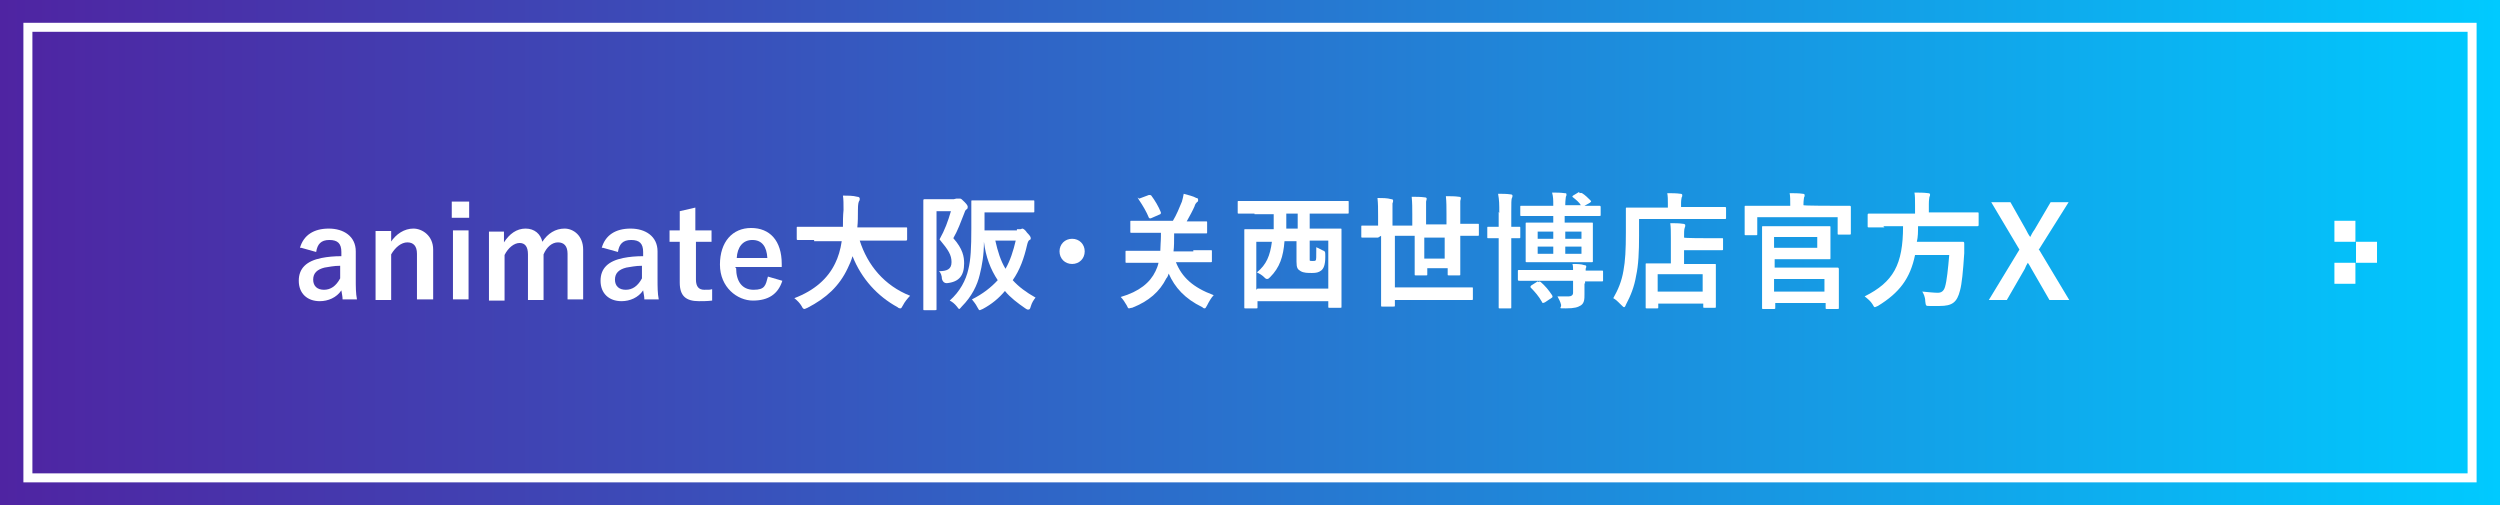 <?xml version="1.0" encoding="UTF-8"?>
<svg xmlns="http://www.w3.org/2000/svg" xmlns:xlink="http://www.w3.org/1999/xlink" version="1.1" viewBox="0 0 416.7 84.2">
  <rect x="0" y="0" width="416.7" height="84.2" fill="#808080" stroke="none"/>
  <defs>
    <style>
      .cls-1 {
        fill: url(#linear-gradient);
      }

      .cls-2 {
        fill: #fff;
      }
    </style>
    <linearGradient id="linear-gradient" x1="0" y1="42.1" x2="416.7" y2="42.1" gradientUnits="userSpaceOnUse">
      <stop offset="0" stop-color="#4f24a2"/>
      <stop offset=".3" stop-color="#3951bb"/>
      <stop offset=".8" stop-color="#10a7eb"/>
      <stop offset="1" stop-color="#00caff"/>
    </linearGradient>
  </defs>
  <!-- Generator: Adobe Illustrator 28.7.3, SVG Export Plug-In . SVG Version: 1.2.0 Build 164)  -->
  <g>
    <g id="_レイヤー_1" data-name="レイヤー_1">
      <g>
        <rect class="cls-1" width="416.7" height="84.2"/>
        <path class="cls-2" d="M411.3,5.3v73.6H5.4V5.3h405.9M412.8,3.8H3.9v76.6h408.9V3.8h0Z"/>
        <path class="cls-2" d="M50,41.3c.6-2.1,2.3-3.2,4.8-3.2s4.5,1.3,4.5,3.8v4.6c0,1.3,0,2.4.2,3.4h-2.4c0-.5-.1-.8-.2-1.5-.8,1.2-2.2,1.8-3.6,1.8-2.1,0-3.5-1.3-3.5-3.4s1.3-3.3,3.8-3.8c1-.2,2.1-.3,3.3-.3v-.7c0-1.4-.6-2-2-2s-2,.7-2.2,2l-2.5-.7ZM56.7,44.3c-1.1,0-1.9.2-2.6.3-1.2.3-1.9.9-1.9,2s.7,1.7,1.8,1.7,2-.6,2.7-1.9v-2.1Z"/>
        <path class="cls-2" d="M65.1,40.4c.9-1.4,2.3-2.3,3.8-2.3s3.3,1.2,3.3,3.5v8.3h-2.7v-7.6c0-1.3-.6-1.9-1.6-1.9s-2,.8-2.7,2v7.6h-2.6v-11.5h2.6v2Z"/>
        <path class="cls-2" d="M78.2,36.3h-2.9v-2.7h2.9v2.7ZM78.1,49.9h-2.6v-11.5h2.6v11.5Z"/>
        <path class="cls-2" d="M84,40.4c.9-1.4,2.1-2.3,3.6-2.3s2.5.9,2.8,2.2c.9-1.4,2.2-2.2,3.7-2.2s3.1,1.2,3.1,3.5v8.3h-2.6v-7.6c0-1.3-.6-1.9-1.6-1.9s-1.9.8-2.4,2v7.6h-2.6v-7.6c0-1.3-.5-1.9-1.4-1.9s-1.9.8-2.5,2v7.6h-2.6v-11.5h2.5v2Z"/>
        <path class="cls-2" d="M100.3,41.3c.6-2.1,2.3-3.2,4.8-3.2s4.5,1.3,4.5,3.8v4.6c0,1.3,0,2.4.2,3.4h-2.4c0-.5-.1-.8-.2-1.5-.8,1.2-2.2,1.8-3.6,1.8-2.1,0-3.5-1.3-3.5-3.4s1.3-3.3,3.8-3.8c1-.2,2.1-.3,3.3-.3v-.7c0-1.4-.6-2-2-2s-2,.7-2.2,2l-2.5-.7ZM107,44.3c-1.1,0-1.9.2-2.6.3-1.2.3-1.9.9-1.9,2s.7,1.7,1.8,1.7,2-.6,2.7-1.9v-2.1Z"/>
        <path class="cls-2" d="M116,38.4h2.6v1.9h-2.6v6.3c0,1.2.5,1.7,1.4,1.7s.9,0,1.3-.1v1.9c-.8.1-1.5.1-2.2.1-2.2,0-3.2-.9-3.2-3.1v-6.8h-1.7v-1.9h1.7v-3.2l2.6-.6v3.8Z"/>
        <path class="cls-2" d="M122.7,44.7c0,2.2,1,3.6,2.9,3.6s2-.7,2.4-2.2l2.4.7c-.7,2.2-2.3,3.3-4.9,3.3s-5.5-2.2-5.5-6,2.1-6.1,5.2-6.1,5.1,2.1,5.1,6v.5h-7.8ZM127.9,43c-.1-1.9-.9-3-2.5-3s-2.5,1.2-2.6,3h5.2Z"/>
        <path class="cls-2" d="M135.7,40c-1.9,0-2.5,0-2.7,0-.2,0-.2,0-.2-.3v-1.7c0-.2,0-.2.2-.2s.8,0,2.7,0h4.8c0-.9,0-1.8.1-2.8,0-1,0-1.8-.1-2.4.7,0,1.7,0,2.4.2.2,0,.4.1.4.3s0,.3-.1.4c-.1.2-.2.5-.2,1.5,0,1,0,2-.1,2.9h5.4c1.9,0,2.5,0,2.7,0,.2,0,.2,0,.2.2v1.7c0,.2,0,.3-.2.3s-.8,0-2.7,0h-5c1.3,4.1,4.1,7.5,8.4,9.2-.4.4-.9,1-1.2,1.6-.2.4-.3.5-.4.5s-.3,0-.5-.2c-3.3-1.8-6-4.7-7.5-8.5-.2.7-.5,1.4-.8,2-1.4,3-3.6,5-6.7,6.6-.3.1-.4.2-.5.2-.2,0-.3-.1-.5-.5-.3-.5-.7-.9-1.2-1.3,3.4-1.3,5.6-3.3,6.8-5.8.5-1,.9-2.3,1.1-3.7h-4.6Z"/>
        <path class="cls-2" d="M159.4,33.1c.2,0,.3,0,.4,0s.1,0,.2,0c.2,0,.3.1.8.6.5.5.5.7.5.8s0,.3-.2.4c-.2.1-.3.4-.4.7-.6,1.5-1,2.7-1.8,4.1,1.6,1.8,1.8,3.1,1.8,4.2,0,2-.8,3.1-2.9,3.3q-.6,0-.8-.7c0-.5-.2-1.1-.5-1.3,1.3,0,2.1-.3,2.1-1.5s-.5-2-2-3.8c.9-1.6,1.4-3,1.9-4.7h-2.4v11.8c0,2.8,0,4.3,0,4.5,0,.2,0,.2-.3.2h-1.7c-.2,0-.2,0-.2-.2s0-1.6,0-4.5v-9c0-2.9,0-4.3,0-4.5,0-.2,0-.3.2-.3s.7,0,1.8,0h3.1ZM169.5,38.2c.3,0,.5,0,.6,0,.1,0,.2-.1.3-.1s.4.1.8.7c.5.5.6.7.6.9s0,.2-.2.3-.3.4-.4.8c-.5,2.2-1.2,4.2-2.4,5.9,1,1.1,2.2,2,3.8,2.9-.3.4-.6.8-.8,1.5-.1.4-.2.5-.4.5s-.2,0-.5-.2c-1.3-.9-2.5-1.8-3.4-2.9-1,1.2-2.2,2.2-3.7,3-.3.1-.4.2-.5.2s-.2-.1-.4-.5c-.3-.6-.6-.9-.9-1.3,1.8-.9,3.2-2,4.3-3.2-1.2-1.8-2-3.9-2.3-6.4,0,2.2-.3,3.9-.7,5.5-.4,1.7-1.3,3.6-3,5.3-.2.2-.3.4-.4.4s-.2-.1-.4-.4c-.4-.5-.8-.8-1.2-1,1.7-1.5,2.7-3.4,3.1-5.2.4-1.6.5-3.6.5-6.8s0-4.4,0-4.5c0-.2,0-.2.2-.2s.8,0,2.7,0h4.7c1.9,0,2.5,0,2.7,0,.2,0,.2,0,.2.2v1.6c0,.2,0,.2-.2.2s-.8,0-2.7,0h-5.4v3h5.4ZM165.9,40.1c.4,1.8.9,3.4,1.7,4.7.8-1.4,1.3-3,1.7-4.7h-3.4Z"/>
        <path class="cls-2" d="M180.8,41.9c0,1.2-.9,2.1-2.1,2.1s-2.1-.9-2.1-2.1.9-2.1,2.1-2.1,2.1.9,2.1,2.1Z"/>
        <path class="cls-2" d="M198.9,41.7c2.1,0,2.8,0,2.9,0,.2,0,.2,0,.2.2v1.6c0,.2,0,.2-.2.2s-.9,0-2.9,0h-2.9c1,2.5,2.8,4.2,6.3,5.5-.4.4-.8,1.1-1.1,1.7-.2.4-.3.5-.4.5s-.2,0-.4-.2c-2.9-1.4-4.6-3.3-5.6-5.6-.1.3-.2.6-.4.8-1.1,2.2-2.9,3.8-5.7,4.9-.2,0-.4.1-.5.1-.2,0-.2-.1-.4-.5-.3-.5-.6-1-1-1.4,3.1-.9,4.9-2.4,5.8-4.3.2-.4.4-.9.5-1.4h-2.4c-2.1,0-2.8,0-2.9,0-.2,0-.2,0-.2-.2v-1.6c0-.2,0-.2.2-.2s.9,0,2.9,0h2.7c0-.8.1-1.6.1-2.4v-.6h-2c-2,0-2.8,0-2.9,0-.2,0-.2,0-.2-.2v-1.6c0-.2,0-.2.2-.2s.9,0,2.9,0h4c.6-1,1.1-2.2,1.5-3.2.1-.3.2-.8.3-1.3.7.2,1.6.4,2.1.7.2,0,.3.1.3.3s0,.3-.2.4c-.1.1-.3.3-.4.7-.3.7-.8,1.6-1.3,2.5h.3c2,0,2.8,0,2.9,0,.2,0,.2,0,.2.2v1.6c0,.2,0,.2-.2.2s-.9,0-2.9,0h-2.4v.4c0,.9,0,1.8-.1,2.6h3.3ZM191.5,32.5c.2,0,.3,0,.4.1.6.8,1.2,1.8,1.6,2.8,0,.2,0,.2-.1.3l-1.6.7c-.2,0-.2,0-.3-.1-.4-1-1-2-1.6-2.9s0-.2,0-.3l1.6-.6Z"/>
        <path class="cls-2" d="M209.1,35.6c-1.8,0-2.5,0-2.6,0-.2,0-.2,0-.2-.2v-1.7c0-.2,0-.2.2-.2s.8,0,2.6,0h12.9c1.9,0,2.5,0,2.6,0,.2,0,.2,0,.2.2v1.7c0,.2,0,.2-.2.2s-.8,0-2.6,0h-3.7v2.5h2.2c2,0,2.8,0,2.9,0,.2,0,.2,0,.2.2s0,1,0,3.8v3.6c0,4.4,0,5.2,0,5.4,0,.2,0,.2-.2.2h-1.8c-.2,0-.2,0-.2-.2v-.9h-11.8v1c0,.2,0,.2-.2.2h-1.8c-.2,0-.2,0-.2-.2s0-1,0-5.4v-3.2c0-3.3,0-4.1,0-4.2,0-.2,0-.2.2-.2s.8,0,2.9,0h1.8v-2.5h-3.2ZM209.6,48.1h11.8v-8h-3.1v2.6c0,.5,0,.6,0,.7s.3.1.5.1.4,0,.5-.1c.1-.1.1-.5.1-2.2.4.2.6.3,1,.5.5.2.5.2.5,1.1,0,1.4-.3,2-.7,2.3-.4.3-.8.4-1.5.4s-1.4,0-1.9-.3c-.5-.3-.7-.5-.7-1.6v-3.4h-2c-.2,2.6-.8,4.4-2.4,6-.2.2-.3.3-.5.3s-.3-.1-.5-.3c-.4-.4-.8-.6-1.2-.8,1.6-1.3,2.2-2.8,2.5-5.1h-2.6v8ZM216.3,38.1v-2.5h-1.9v2.5h1.9Z"/>
        <path class="cls-2" d="M229.7,39.6c-1.8,0-2.5,0-2.6,0-.2,0-.2,0-.2-.2v-1.6c0-.2,0-.2.2-.2s.8,0,2.6,0h0v-1.6c0-1.3,0-2-.1-3,.8,0,1.6,0,2.3.2.2,0,.3.1.3.2,0,.2,0,.3-.1.5,0,.3,0,.8,0,2.1v1.6h3.3v-1.9c0-1,0-1.9-.1-2.9.8,0,1.5,0,2.2.1.2,0,.3.1.3.2,0,.2-.1.4-.1.5,0,.3,0,.8,0,1.9v1.9h3.4v-1.8c0-1.1,0-1.9-.1-2.9.8,0,1.5,0,2.2.1.2,0,.3.1.3.2,0,.2-.1.4-.1.5,0,.3,0,.8,0,2v1.8h.3c1.8,0,2.4,0,2.6,0s.2,0,.2.2v1.6c0,.2,0,.2-.2.2s-.8,0-2.6,0h-.3v2.8c0,2.3,0,3.5,0,3.6,0,.2,0,.2-.2.2h-1.7c-.2,0-.2,0-.2-.2v-1h-3.4v1c0,.2,0,.2-.2.2h-1.7c-.2,0-.2,0-.2-.2s0-1.3,0-3.5v-2.9h-3.3v8.6h9.9c2.1,0,2.8,0,2.9,0,.2,0,.2,0,.2.2v1.7c0,.2,0,.2-.2.2s-.8,0-2.9,0h-9.9v.9c0,.2,0,.2-.3.2h-1.8c-.2,0-.2,0-.2-.2s0-1,0-2.9v-8.7h0ZM240.8,39.6h-3.4v3.5h3.4v-3.5Z"/>
        <path class="cls-2" d="M249.9,35.5c0-1.5,0-2.1-.2-3.2.8,0,1.4,0,2.1.1.2,0,.3.1.3.2s0,.3-.1.4c-.1.3-.1.8-.1,2.3v2.5c.9,0,1.2,0,1.3,0,.2,0,.2,0,.2.2v1.5c0,.2,0,.2-.2.2s-.4,0-1.3,0v7.8c0,2.4,0,3.6,0,3.7,0,.2,0,.2-.2.2h-1.7c-.2,0-.2,0-.2-.2s0-1.3,0-3.7v-7.8h0c-1.2,0-1.6,0-1.7,0-.2,0-.2,0-.2-.2v-1.5c0-.2,0-.2.2-.2s.5,0,1.7,0h0v-2.5ZM264.1,47.2c0,.7,0,1.2,0,1.9s0,1.4-.6,1.8c-.5.3-1,.5-2.5.5s-.7,0-.8-.6c-.1-.5-.4-1-.6-1.4.7,0,1.2,0,1.9,0,.4,0,.7-.2.7-.6v-2h-6c-2.1,0-2.8,0-2.9,0-.2,0-.3,0-.3-.2v-1.4c0-.2,0-.2.3-.2s.8,0,2.9,0h6c0-.4,0-.7-.1-1,.8,0,1.4,0,2,.2.2,0,.3.1.3.2s0,.2-.1.4c0,0,0,.2,0,.3,1.9,0,2.6,0,2.7,0,.2,0,.2,0,.2.3v1.3c0,.2,0,.2-.2.2s-.8,0-2.8,0v.4ZM263.3,32.2c.3-.1.3,0,.4,0,.5.3,1,.8,1.4,1.2.2.2.1.2-.1.4l-.9.5c1.7,0,2.3,0,2.4,0,.2,0,.3,0,.3.2v1.3c0,.2,0,.2-.3.2s-.8,0-2.9,0h-2.8v1.1h1.7c2,0,2.6,0,2.8,0,.2,0,.2,0,.2.2s0,.7,0,1.8v2.6c0,1.2,0,1.7,0,1.8,0,.2,0,.2-.2.2s-.8,0-2.8,0h-5.2c-2,0-2.6,0-2.8,0-.2,0-.2,0-.2-.2s0-.6,0-1.8v-2.6c0-1.2,0-1.7,0-1.8,0-.2,0-.2.2-.2s.8,0,2.8,0h1.6v-1.1h-2.4c-2.1,0-2.8,0-2.9,0-.2,0-.2,0-.2-.2v-1.3c0-.2,0-.2.2-.2s.8,0,2.9,0h2.4c0-1,0-1.5-.2-2.2.8,0,1.4,0,2.1.1.2,0,.3,0,.3.2s0,.2-.1.4c0,.2-.1.5-.1,1.4h2.6c-.3-.5-.8-.9-1.3-1.3-.2-.1-.1-.2,0-.3l1-.6ZM256.4,47c.2-.1.2-.1.4,0,.7.6,1.3,1.3,1.9,2.2.1.2.1.3,0,.4l-1.2.8c-.1,0-.2.1-.3.1s-.1,0-.2-.2c-.5-.9-1.2-1.7-1.8-2.3-.2-.2-.1-.2,0-.4l1.1-.7ZM258.9,39.8v-1.2h-2.6v1.2h2.6ZM258.9,42.3v-1.2h-2.6v1.2h2.6ZM260.9,38.6v1.2h2.7v-1.2h-2.7ZM263.6,41.1h-2.7v1.2h2.7v-1.2Z"/>
        <path class="cls-2" d="M273.2,39.2c0,2.8-.1,5-.5,6.8-.3,1.8-.9,3.3-1.7,4.8-.1.3-.2.4-.3.4s-.2-.1-.4-.3c-.5-.5-1-1-1.4-1.2.8-1.4,1.4-2.8,1.7-4.6.3-1.6.4-3.5.4-6.3s0-3.8,0-4c0-.2,0-.2.2-.2s.8,0,2.8,0h4v-.7c0-.6,0-1.2-.1-1.7.8,0,1.5,0,2.2.1.2,0,.3.1.3.2s0,.3-.1.4c0,.1-.1.4-.1.9v.7h4.5c2,0,2.7,0,2.8,0s.2,0,.2.2v1.6c0,.2,0,.2-.2.2s-.8,0-2.8,0h-11.5v2.6ZM274.5,51.4c-.2,0-.2,0-.2-.2s0-.6,0-3.4v-1.5c0-1.5,0-2,0-2.2,0-.2,0-.2.2-.2s.8,0,2.8,0h1.2v-4.2c0-1,0-1.8-.1-2.5.8,0,1.4,0,2.1.1.2,0,.4.1.4.2,0,.2,0,.3-.1.5-.1.3-.1.8-.1,1.6h0c0,.1,3.5.1,3.5.1,2,0,2.7,0,2.8,0,.2,0,.2,0,.2.2v1.6c0,.2,0,.2-.2.2s-.8,0-2.8,0h-3.5v2.3h2.3c2,0,2.7,0,2.8,0,.2,0,.2,0,.2.2s0,.7,0,1.9v1.7c0,2.7,0,3.2,0,3.3,0,.2,0,.2-.2.2h-1.7c-.2,0-.2,0-.2-.2v-.5h-7.5v.6c0,.2,0,.2-.2.2h-1.6ZM276.3,48.6h7.5v-2.9h-7.5v2.9Z"/>
        <path class="cls-2" d="M305.4,34.3c1.9,0,2.6,0,2.8,0,.2,0,.3,0,.3.2s0,.5,0,1.1v1c0,1.9,0,2.2,0,2.3,0,.2,0,.2-.3.2h-1.7c-.2,0-.2,0-.2-.2v-2.7h-13.4v2.8c0,.2,0,.2-.2.2h-1.7c-.2,0-.2,0-.2-.2s0-.5,0-2.4v-.8c0-.8,0-1.2,0-1.3,0-.2,0-.2.2-.2s.8,0,2.8,0h4.6c0-1,0-1.6-.1-2.1.8,0,1.5,0,2.2.1.2,0,.3.1.3.2,0,.1,0,.3-.1.4,0,.2-.1.4-.1,1.3h0c0,.1,5,.1,5,.1ZM302,37.7c1.9,0,2.8,0,2.9,0,.2,0,.2,0,.2.2s0,.7,0,1.7v1.7c0,1.1,0,1.6,0,1.7,0,.2,0,.2-.2.2s-1,0-2.9,0h-6.2v1.4h7.4c1.9,0,2.9,0,3,0,.2,0,.3,0,.3.3s0,.6,0,1.8v2.8c0,1.2,0,1.7,0,1.8,0,.2,0,.2-.3.2h-1.7c-.2,0-.2,0-.2-.2v-.8h-8.4v.8c0,.2,0,.2-.3.2h-1.7c-.2,0-.2,0-.2-.2s0-1,0-2.9v-7.5c0-2,0-2.8,0-3,0-.2,0-.2.2-.2s1.1,0,3,0h5.2ZM302.9,39.5h-7.2v1.8h7.2v-1.8ZM295.7,46.5v2.1h8.4v-2.1h-8.4Z"/>
        <path class="cls-2" d="M314.1,37.9c-1.9,0-2.5,0-2.6,0-.2,0-.2,0-.2-.3v-1.7c0-.2,0-.3.2-.3s.8,0,2.6,0h5.1v-1.4c0-.9,0-1.6-.1-2.1.8,0,1.6,0,2.3.1.2,0,.3.1.3.2s0,.3-.1.4c0,.2-.1.4-.1,1.2v1.4h5.5c1.9,0,2.5,0,2.6,0,.2,0,.2,0,.2.3v1.7c0,.2,0,.3-.2.3s-.8,0-2.6,0h-7.3c0,.9,0,1.8-.2,2.6h5.1c1.8,0,2.4,0,2.5,0,.2,0,.3,0,.3.3,0,.5,0,1.1,0,1.6-.2,3.1-.4,5.1-.7,6.2-.5,2-1.3,2.6-3.4,2.6s-1,0-1.7,0c-.6,0-.6,0-.7-.8,0-.7-.3-1.3-.5-1.6,1.1.1,2,.2,2.6.2s1-.3,1.2-1c.3-1,.5-3,.7-5.3h-5.7c-.8,3.9-2.6,6.3-6.2,8.5-.3.1-.4.2-.5.2s-.2-.1-.4-.5c-.3-.5-.8-.9-1.3-1.3,4.8-2.4,6.4-5.3,6.4-11.7h-3.3Z"/>
        <path class="cls-2" d="M339.8,41.5l5.1,8.5h-3.3l-3-5.2c-.2-.4-.4-.7-.6-1-.2.3-.4.7-.5,1l-3,5.2h-3l5.1-8.4-4.7-7.9h3.2l2.6,4.6c.2.4.4.8.7,1.2.2-.4.4-.8.7-1.2l2.7-4.6h3l-4.9,7.8Z"/>
        <rect class="cls-2" x="389.1" y="36.8" width="3.5" height="3.5"/>
        <rect class="cls-2" x="392.7" y="40.3" width="3.5" height="3.5"/>
        <rect class="cls-2" x="389.1" y="43.8" width="3.5" height="3.5"/>
      </g>
    </g>
  </g>
</svg>